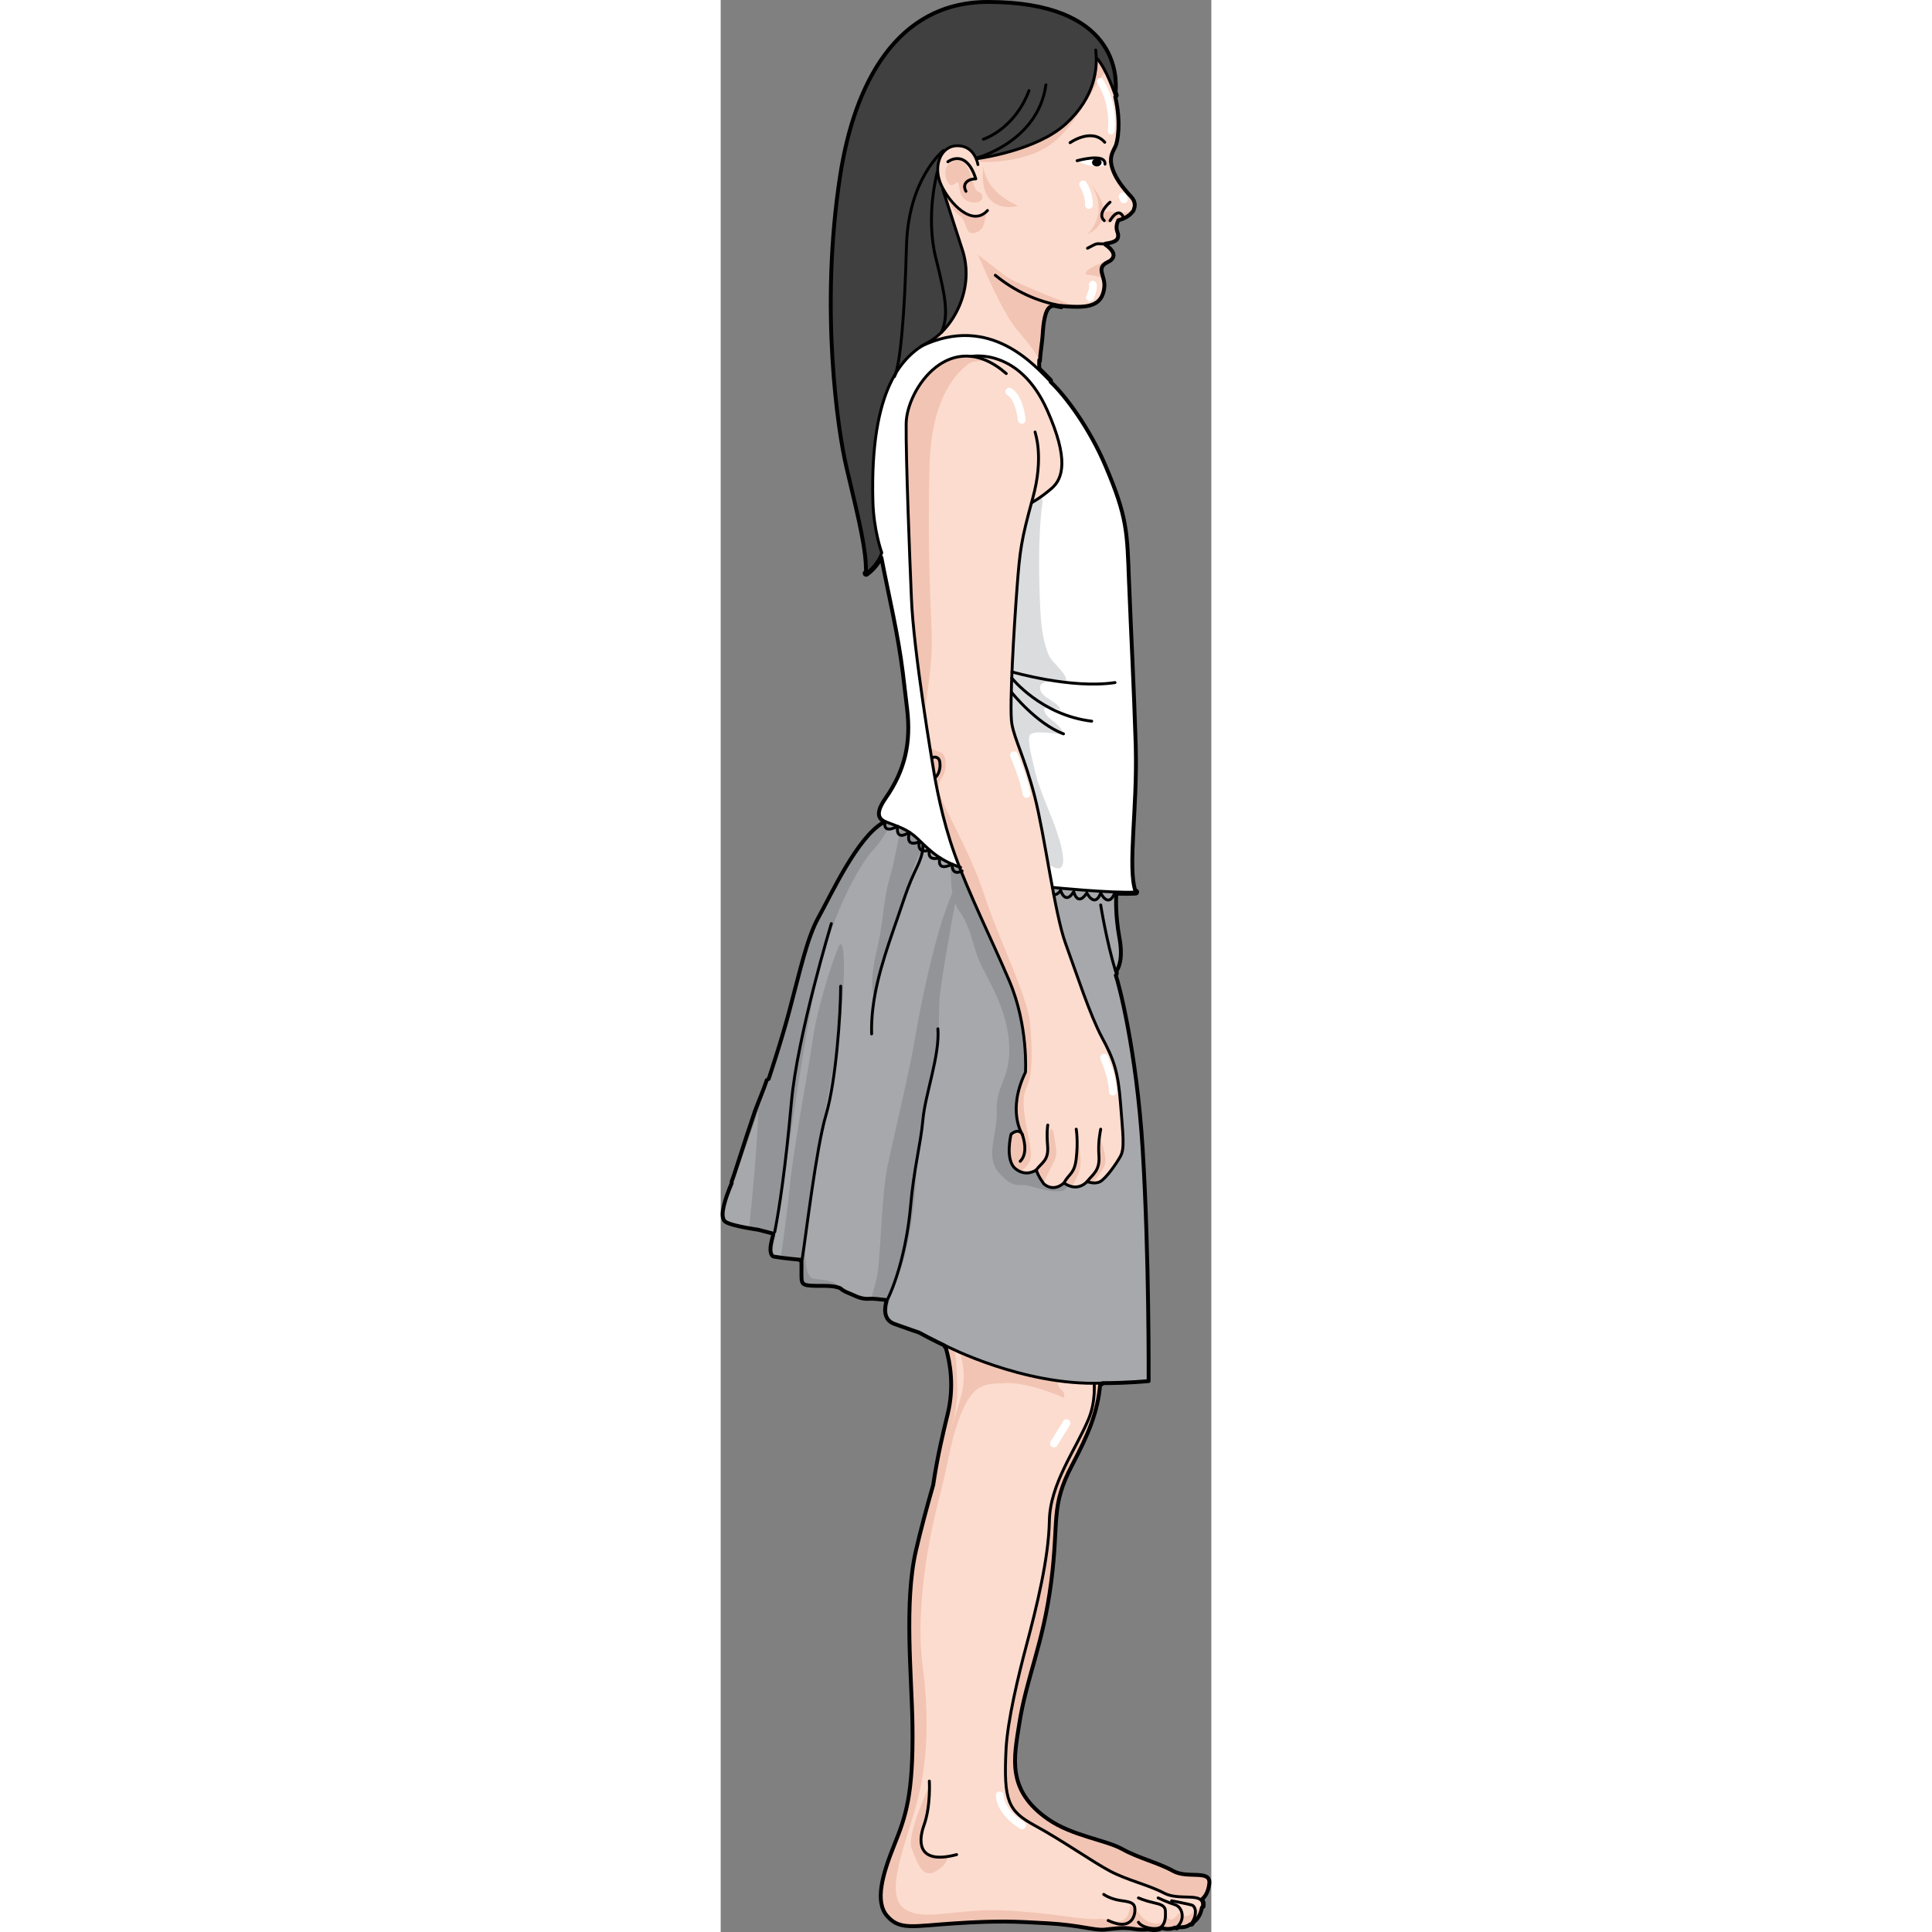 <?xml version="1.0" encoding="utf-8"?>
<!-- Created by: Science Figures, www.sciencefigures.org, Generator: Science Figures Editor -->
<!DOCTYPE svg PUBLIC "-//W3C//DTD SVG 1.0//EN" "http://www.w3.org/TR/2001/REC-SVG-20010904/DTD/svg10.dtd">
<svg version="1.0" id="Layer_1" xmlns="http://www.w3.org/2000/svg" xmlns:xlink="http://www.w3.org/1999/xlink" 
	 width="800px" height="800px" viewBox="0 0 126.54 498.266" enable-background="new 0 0 126.54 498.266"
	 xml:space="preserve">
<rect x="0" y="0" width="126.54" height="498.266" fill="#808080" stroke="none"/>
<g>
	<g>
		<g>
			<path fill="#F2C4B3" d="M52.661,439.187c0.509,18.237-2.895,23.785-2.895,31.558s-3.562,13.896-0.446,17.661
				c3.118,3.768,6.233,2.591,16.692,1.885c10.458-0.706,14.688-0.472,22.478,0c7.788,0.473,11.351,1.885,13.798,1.637
				c2.449-0.247,4.452-0.695,7.344-0.16c2.893,0.535,6.23-0.438,6.23-0.438c2.004,1.038,4.007-0.098,4.007-0.098
				c2.67,0.473,3.56-0.941,3.56-0.941s2.225-0.706,2.672-4.475c0.445-3.768-5.563-1.176-9.348-3.297
				c-3.783-2.119-8.902-3.297-13.129-5.651c-4.23-2.356-12.905-3.384-19.123-7.711c-10.756-7.481-8.759-15.854-7.436-24.419
				c1.876-12.141,6.195-20.652,8.262-36.76c2.064-16.108-0.25-19.375,5.413-30.151c5.661-10.777,8.232-17.519,7.157-29.91
				l-41.828-5.611c0,0,5.572,9.913,2.577,22.304C55.653,377,51.382,393.573,52.661,439.187z"/>
			<path fill="#FCDCCE" d="M32.916,56.723C32.502,38.136,45.996,10.28,65.704,5.667c26.7-6.25,32.578,10.03,32.578,10.03
				c6.023,11.152,4.363,20.297,3.683,21.889c-0.507,1.192-1.591,2.529-1.122,4.842c0.619,3.045,2.735,5.766,5.124,8.346
				c2.015,2.177,0.616,4.993-3.313,6.028c0,0-0.826,1.44-0.291,2.884c0.842,2.271-0.631,2.873-3.393,3.201
				c0,0,4.848,2.79,0.931,4.749c-3.099,1.549-0.374,3.467-0.724,6.505c-0.41,3.554-2.284,4.979-6.698,4.979
				c-4.854,0-6.221-0.825-7.563,0c-1.343,0.827-1.779,3.946-1.986,7.413c-0.18,3.005-1.448,8.568-0.089,9.81
				c3.578,3.274,6.671,9.041,12.702,20.991c6.764,13.403,9.362,19.894,9.89,33.46s1.178,25.072,1.694,41.387
				c0.514,16.313-3.056,31.939-0.824,37.951c0,0-2.583-0.32-6.361-0.491c0,0,4.337,16.29,1.933,20.927c0,0,1.43,17.748,3.147,45.455
				c1.717,27.705-9.952,53.895-9.952,53.895s-1.499-4.948-0.561-2.453c0,0,3.946,9.95,0.35,18.566
				c-3.268,7.831-9.917,16.603-10.088,26.219c-0.172,9.617-3.217,21.951-6.012,32.459c-1.873,7.049-4.807,18.962-5.17,26.61
				c-0.623,13.111,0.497,15.735,7.453,19.505c6.953,3.768,14.959,9.419,19.434,11.774c4.475,2.354,9.891,3.532,13.896,5.652
				c4.002,2.118,10.359-0.473,9.891,3.296c-0.474,3.769-2.828,4.475-2.828,4.475s-0.941,1.413-3.768,0.942
				c0,0-2.119,1.134-4.238,0.096c0,0-3.533,0.974-6.594,0.438c-3.063-0.534-5.182-0.087-7.771,0.161
				c-2.591,0.245-6.359-1.166-14.602-1.638c-8.243-0.471-12.717-0.706-23.783,0c-11.07,0.707-14.367,1.883-17.664-1.884
				c-3.297-3.769-1.11-10.95,1.803-18.234c2.885-7.216,5-12.73,4.732-30.985c-0.182-12.538-2.201-31.54,0.875-44.94
				c2.369-10.319,6.354-23.699,8.758-31.083c2.403-7.384,1.842-10.745,1.669-15.725c-0.171-4.979-2.4-17.935-2.4-17.935
				s-9.813,7.555-13.591,6.182c-3.777-1.374-1.889-6.182-1.889-6.182s-6.01-0.516-8.76-1.202c-2.747-0.688-1.887-2.405-7.384-2.405
				c-5.496,0-5.839,0-5.839-2.576s0-4.121,0-4.121s-5.666-0.517-7.042-0.859c-1.372-0.342,0-6.354,0-6.354
				s-10.474-1.201-12.535-2.575c-2.06-1.374,0.688-7.618,1.892-10.421c1.199-2.803,9.443-26.5,13.049-38.865
				c3.607-12.364,5.496-23.012,8.93-29.193c3.436-6.183,10.324-21.379,17.183-24.771c0,0-3.099-1.503,4.132-5.369
				c4.669-2.498,6.917-8.055,6.917-8.055c-1.651-3.613-2.581-12.494-3.304-21.788c-0.721-9.293-1.033-22.716-1.033-22.716"/>
			<path fill="#F2C4B3" d="M66.947,41.773c0,0,10.441,0.611,17.684-4.187s12.752-17.778,14.23-18.531
				c0.443-3.856-1.436-7.276-1.766-7.683s-6.387-0.877-6.886-0.689s-8.653,6.678-8.653,6.678s-12.583,3.856-12.984,3.951
				s-5.768,4.173-5.768,4.173l-0.232,2.881"/>
			<path fill="#F2C4B3" d="M99.854,57.384c-0.737,0.156-1.414-1.16-1.406-1.757c0.014-1.021,1.497-1.171,2.255-1.083
				c1.107,0.129,2.2,0.537,3.327,0.345c0.627-0.106,1.482-0.231,1.977-0.669c0.149-0.131,0.543-0.71,0.536-0.123
				c-0.003,0.261-0.478,0.67-0.65,0.84c-0.553,0.548-1.193,0.884-1.914,1.156c-0.638,0.241-1.248,0.482-1.901,0.603
				c-0.325,0.061-0.634,0.062-0.925,0.19c-0.348,0.153-0.898,0.635-1.262,0.459"/>
			
				<path fill="none" stroke="#000000" stroke-width="0.75" stroke-linecap="round" stroke-linejoin="round" stroke-miterlimit="10" d="
				M95.069,349.915c0,0-1.499-4.948-0.561-2.453c0,0,3.946,9.95,0.35,18.566c-3.268,7.831-9.917,16.603-10.088,26.219
				c-0.172,9.617-3.217,21.951-6.012,32.459c-1.873,7.049-4.807,18.962-5.17,26.61c-0.623,13.111,0.497,15.735,7.453,19.505
				c6.953,3.768,14.959,9.419,19.434,11.774c4.475,2.354,9.891,3.532,13.896,5.652c4.002,2.118,10.359-0.473,9.891,3.296"/>
			<path fill="#F2C4B3" d="M66.234,65.619c0.53,0.441,5.853,14.577,10.554,19.878s5.54,7.718,5.54,7.718l0.002-0.003
				c0.089-2.159,0.585-4.877,0.693-6.68c0.207-3.467,0.643-6.586,1.986-7.413c1.105-0.68,3.326-0.276,6.844-0.006
				c-0.471-0.182-15.796-5.874-18.653-8.121C70.298,68.71,66.234,65.619,66.234,65.619z"/>
			<g>
				<path fill="#F2C4B3" d="M53.652,460.935c0,0-5.797,12.392-4.396,15.788c1.399,3.396,2.6,7.794,5.996,5.995
					s3.197-3.797,3.197-3.797s-6.795,0.399-6.795-3.198C51.654,472.126,55.051,462.334,53.652,460.935z"/>
				<path fill="#F2C4B3" d="M99.063,497.656c2.59-0.248,4.708-0.695,7.771-0.161c3.061,0.535,6.594-0.438,6.594-0.438
					c2.119,1.038,4.238-0.096,4.238-0.096c2.826,0.471,3.768-0.942,3.768-0.942s2.354-0.706,2.828-4.475
					c0.009-0.082,0-0.146,0.004-0.223c-1.602,1.582-2.467,1.589-2.467,1.589c-1.63,2.62-3.598,0.4-3.598,0.4
					c-2.798,4.197-3.5-0.41-3.5-0.41c0.33,4.652-4.493,3.407-6.092,1.409c-1.599-1.997-2.999-2.997-2.999-2.997
					c-0.599,6.795-5.196,3.197-8.393,3.597s-11.591-1.599-23.982-2.198c-12.39-0.599-20.784,2.997-25.779-0.4
					c-4.996-3.397-0.8-13.988,2.597-25.38c3.398-11.392,3.797-23.78,2-37.57c-1.799-13.789,1.398-31.976,4.196-42.567
					s3.029-16.118,6.227-23.312s6.601-6.564,11.397-6.765c3.746-0.155,9.806,1.609,14.675,3.792
					c0.435-2.399-1.594-1.514-1.617-4.326c0.683,0.068,1.362,0.128,2.039,0.182l-0.646-9.938l-38.57-8.993l-2.433,4.865
					c2.389,0.849,11.128-2.574,11.128-2.574s4.053,9.214,4.224,14.193c0.173,4.979-1.089,7.591-3.492,14.975
					c-2.404,7.384-6.389,20.764-8.758,31.083c-3.076,13.4-1.057,32.402-0.875,44.94c0.268,18.255-1.848,23.77-4.732,30.985
					c-2.913,7.284-5.1,14.466-1.803,18.234c3.297,3.767,6.594,2.591,17.664,1.884c11.066-0.706,15.54-0.471,23.783,0
					C92.704,496.49,96.473,497.901,99.063,497.656z"/>
			</g>
			<g>
				<path fill="#F2C4B3" d="M47.723,135.558c0.342-5.144,0.857-14.744,1.543-21.602s4.115-15.086,9.772-17.829
					s4.972-2.915,9.086-3.086c0,0-6.343-5.828-12.515-2.057S42.236,107.1,42.751,116.872S47.723,135.558,47.723,135.558z"/>
				<path fill="#F2C4B3" d="M72.923,301.165c1.2,2.914,4.629,1.371,6.171-0.685c1.542-2.058,1.029-3.087-0.343-10.63
					s-0.171-8.229,0.687-10.801s1.027-8.229,0.342-15.258c-0.685-7.028-7.885-21.087-11.828-33.087s-11.143-23.316-11.657-26.745
					s1.886-2.914,1.715-7.371s-3.564-1.015-5.144-6.172s2.058-15.601,1.543-27.43s-1.028-25.372-0.515-43.373
					c0.514-18,7.715-24.173,10.458-26.059l-0.516-0.17l-5.144-0.171l-7.886,8.229l-4.457,23.829c0,0-0.521,9.486-1.203,21.428
					c1.756,2.661,3.617,5.71,4.03,7.26c0,0,0.313,13.423,1.033,22.716c0.723,9.294,1.652,18.175,3.304,21.788
					c0,0-2.248,5.557-6.917,8.055c-0.391,0.209-0.746,0.409-1.078,0.604c7.029,24.46,22.342,75.672,22.604,77.24
					C68.465,286.42,71.723,298.25,72.923,301.165z"/>
				<path fill="#F2C4B3" d="M84.579,292.25c0.343-1.2,1.028-2.229,1.543,1.371c0.515,3.601,0.857,4.286-0.686,7.029
					s-2.743,6-2.743,6l-2.399-4.456c0,0,2.914-2.229,3.6-4.63S84.579,292.25,84.579,292.25z"/>
				<path fill="#F2C4B3" d="M91.779,292.079c0,0,1.201,4.972,1.029,8.229c-0.172,3.257-2.744,6.173-2.744,6.173l-2.571-0.516
					C87.494,305.964,94.008,300.136,91.779,292.079z"/>
				<path fill="#F2C4B3" d="M93.664,305.45l1.373,0.687c0,0,3.6-3.942,4.114-6.001c0.515-2.058-1.543-7.543-1.543-7.543
					s0,4.629,0,6.857S93.664,305.45,93.664,305.45z"/>
			</g>
			<g>
				<path fill="#F2C4B3" d="M56.893,48.975c1.407,1.709,2.514,5.025,4.725,6.634s1.206,5.227,4.021,4.423
					c0.939-0.269,1.548-0.719,1.968-1.565c0.459-0.925,0.66-2.426,0.872-3.455c-0.109,0.528-2.989,1.127-3.536,1.048
					c-1.421-0.205-3.018-1.389-3.974-2.408C59.554,52.145,58.191,50.583,56.893,48.975z"/>
				<path fill="#F2C4B3" d="M60.31,41.437c-2.078,0.507-3.115,2.916-1.809,5.428c1.307,2.513,2.614-1.207,2.915,0.703
					s0.502,4.222,3.518,4.624s3.217-2.21,1.407-2.814C64.531,48.775,64.832,40.33,60.31,41.437z"/>
				<path fill="#F2C4B3" d="M94.988,11.381c0.022-0.317-0.101,8.343-4.322,10.956s-3.418,3.819-9.951,11.157
					s-14.574,7.841-14.574,7.841s10.453-3.619,13.469-9.248s3.519-5.847,4.271-10.211C83.881,21.876,94.284,21.432,94.988,11.381z"
					/>
				<path fill="#F2C4B3" d="M67.748,42.745c0,0-0.1,6.332,8.946,10.353C76.694,53.097,66.24,56.114,67.748,42.745z"/>
				<path fill="#F2C4B3" d="M98.53,71.883c-0.571-1.788-0.872-3.127,1.37-4.248c0.604-0.303,0.979-0.625,1.217-0.953
					c-2.547,1.111-5.353,1.83-6.732,3.302C93.07,71.385,96.339,70.422,98.53,71.883z"/>
				<path fill="#F2C4B3" d="M95.391,47.469c0,0,5.228,6.634-0.804,12.968C94.587,60.437,103.432,56.716,95.391,47.469z"/>
			</g>
			<g>
				<path fill="#FFFFFF" d="M100.708,34.647c-0.031,0-0.063-0.002-0.095-0.005c-0.476-0.052-0.819-0.48-0.768-0.956
					c0.782-7.186-2.651-12.156-2.686-12.206c-0.276-0.391-0.182-0.931,0.209-1.208c0.391-0.275,0.933-0.181,1.208,0.209
					c0.158,0.223,3.845,5.562,2.993,13.392C101.521,34.318,101.145,34.647,100.708,34.647z"/>
				<path fill="#FFFFFF" d="M103.973,52.423c-0.389,0-0.757-0.228-0.92-0.607l-0.318-0.743c-0.217-0.508,0.018-1.096,0.526-1.313
					c0.503-0.222,1.095,0.016,1.313,0.525l0.318,0.743c0.218,0.508-0.018,1.096-0.525,1.313
					C104.239,52.397,104.105,52.423,103.973,52.423z"/>
				<path fill="#FFFFFF" d="M94.966,53.867c-0.013,0-0.025,0-0.038-0.001c-0.552-0.02-0.982-0.484-0.962-1.036
					c0.093-2.499-1.313-4.708-1.327-4.73c-0.3-0.462-0.167-1.082,0.295-1.382c0.465-0.301,1.081-0.169,1.382,0.293
					c0.072,0.109,1.766,2.745,1.648,5.894C95.944,53.443,95.501,53.867,94.966,53.867z"/>
				<path fill="#FFFFFF" d="M95.222,77.694c-0.15,0-0.302-0.034-0.445-0.105c-0.494-0.247-0.694-0.848-0.447-1.341
					c0.841-1.685,0.667-2.604,0.665-2.612c-0.108-0.528,0.219-1.064,0.744-1.189c0.523-0.129,1.05,0.172,1.193,0.692
					c0.043,0.157,0.386,1.604-0.813,4.003C95.943,77.492,95.589,77.694,95.222,77.694z"/>
				<path fill="#FFFFFF" d="M77.646,109.278c-0.5,0-0.931-0.373-0.992-0.88c-0.65-5.426-2.641-6.48-2.661-6.49
					c-0.481-0.241-0.702-0.827-0.479-1.317c0.224-0.49,0.776-0.724,1.275-0.517c0.311,0.128,3.055,1.445,3.852,8.085
					c0.065,0.549-0.326,1.046-0.875,1.112C77.727,109.276,77.686,109.278,77.646,109.278z"/>
				<path fill="#FFFFFF" d="M78.896,205.778c-0.477,0-0.898-0.341-0.984-0.826c-0.72-4.082-3.157-9.718-3.182-9.775
					c-0.22-0.506,0.012-1.096,0.518-1.314c0.507-0.221,1.096,0.01,1.316,0.518c0.105,0.239,2.556,5.908,3.317,10.226
					c0.098,0.543-0.266,1.062-0.81,1.157C79.013,205.773,78.954,205.778,78.896,205.778z"/>
				<path fill="#FFFFFF" d="M101.147,282.528c-0.552,0-1-0.447-1-1c0-2.785-1.425-6.435-1.961-7.809
					c-0.113-0.289-0.196-0.503-0.236-0.625c-0.175-0.523,0.108-1.091,0.631-1.265c0.53-0.175,1.091,0.109,1.266,0.632
					c0.035,0.104,0.106,0.285,0.202,0.53c0.629,1.608,2.099,5.375,2.099,8.536C102.147,282.081,101.699,282.528,101.147,282.528z"/>
				<path fill="#FFFFFF" d="M85.952,373.278c-0.18,0-0.361-0.048-0.525-0.149c-0.47-0.291-0.614-0.907-0.324-1.377l3.25-5.25
					c0.291-0.471,0.906-0.614,1.377-0.324c0.47,0.291,0.614,0.907,0.324,1.377l-3.25,5.25
					C86.614,373.11,86.286,373.278,85.952,373.278z"/>
				<path fill="#FFFFFF" d="M77.736,471.778c-0.182,0-0.364-0.048-0.529-0.152c-6.431-4.019-6.229-8.473-6.217-8.66
					c0.034-0.552,0.514-0.969,1.06-0.936c0.547,0.034,0.964,0.503,0.937,1.049c-0.006,0.165-0.042,3.524,5.281,6.852
					c0.468,0.292,0.61,0.909,0.317,1.378C78.396,471.612,78.069,471.778,77.736,471.778z"/>
			</g>
			<path fill="#FFFFFF" d="M41.163,141.901c1.956,10.54,4.562,20.877,5.888,31.534c0.39,3.131,0.743,6.267,1.115,9.4
				c1.036,8.709-0.526,15.798-5.541,23.007c-1.184,1.702-3.161,4.861-0.159,6.05c3.588,1.42,5.658,1.929,8.227,4.34
				c2.58,2.398,5.17,5.5,11.16,7.469c-0.5-1.16-1.021-2.31-1.53-3.45c-4.641-10.319-11.864-58.87-11.164-66.734
				c-0.411-9.699-1.436-35.386-1.326-44.266c0.08-6.93,7.021-18.519,16.891-17.33c0,0,12.25-2.39,19.51,13.92
				c5.58,12.561,4.061,17.561,1.141,20.101c-2.931,2.53-5.211,3.72-5.211,3.72c-2.72,9.93-3.039,12.651-3.729,21.821
				c-0.39,5.239-0.98,14.159-1.31,21.799c-0.021,0.54-0.051,1.06-0.07,1.581c-0.21,5.519-0.26,10.149,0.04,11.839
				c0.72,4.13,3.3,8.67,5.88,18.68c1.51,5.86,3.03,15.221,4.58,23.5c0.34,0.091,6.359,1.761,12.45,1.432
				c6.269-0.352,9.123-0.248,9.123-0.248c-2.239-6.01,0.51-21.573-0.001-37.883c-0.521-16.311-1.171-27.819-1.702-41.391
				c-0.521-13.559-0.324-17.053-6.074-30.613c-4.327-10.204-10.726-18.557-14.437-21.946c-0.77-0.701-1.46-1.331-2.08-1.892
				c-0.17-0.159-0.31-0.369-0.43-0.63c-5.221-5.12-15.8-13.64-30.79-6.359c-0.29,0.189-0.59,0.399-0.89,0.609
				c0,0-0.01,0.011-0.021,0.021c-3.504,3.507-6.055,6.304-7.887,11.099c-3.115,8.153-4.14,16.935-3.692,25.621
				C39.384,131.759,40.222,136.832,41.163,141.901z"/>
			<path fill="#DBDCDD" d="M82.36,155.568c-0.327-8.06-0.422-16.075,0.379-24.052c0.096-0.96,0.564-2.535-0.038-3.411
				c-1.477,1.044-2.446,1.555-2.446,1.555c-2.72,9.93-3.039,12.651-3.729,21.821c-0.39,5.239-0.98,14.159-1.31,21.799
				c-0.021,0.54-0.051,1.06-0.07,1.581c-0.21,5.519-0.26,10.149,0.04,11.839c0.72,4.13,3.3,8.67,5.88,18.68
				c1.147,4.452,2.3,10.922,3.467,17.405l0.764,0.559c5.838,3.412,1.594-8.399,0.906-10.27c-1.927-5.236-4.313-9.996-5.441-15.526
				c-0.257-1.263-1.883-6.911-0.975-8.058c1.005-1.269,7.031-0.173,8.462-0.076c0.028-2.8-5.146-4.095-4.794-6.758
				c1.397-0.08,3.005-0.264,4.202,0.528c-0.543-2.363-5.072-3.069-5.296-5.675c-0.217-2.523,4.854-1.685,6.741-1.738
				c0.292-2.229-3.539-4.653-4.449-6.73C82.848,164.916,82.541,160,82.36,155.568z"/>
			<path fill="#A6A8AB" d="M97.897,229.858c-6.615-0.297-12.003-0.89-12.343-0.981c1.1,5.881,2.229,11.231,3.38,14.4
				c2.78,7.64,6.29,18.49,9.39,24.27c3.101,5.78,4.17,8.881,4.79,17.04c0.62,8.15,1.12,11.54-0.01,13.61
				c-1.14,2.061-3.75,5.69-5.19,6.521c-1.449,0.829-3.409,0-3.409,0s-2.37,2.899-5.991,0.369c0,0-2.479,2.521-5.159,0.25
				c0,0-1.55-2.069-1.96-3.609c0,0-2.581,1.961-5.37-0.311c-2.79-2.279-1.14-8.88-1.14-8.88s1.779-1.679,2.819-0.109
				c-0.5-0.851-3.569-6.66,0.9-15.9c0,0,0.78-11.98-4.2-23.65c-4.439-10.369-8.439-19.93-12.541-29.18h-0.009
				c-5.991-1.97-8.58-5.07-11.16-7.47c-2.569-2.41-4.64-2.92-8.229-4.34c-6.86,3.39-13.75,18.59-17.19,24.77
				c-3.43,6.18-5.32,16.83-8.92,29.201c-3.61,12.359-11.85,36.059-13.05,38.859c-1.21,2.8-3.95,9.05-1.891,10.42
				c2.061,1.38,12.53,2.58,12.53,2.58s-1.37,6.01,0,6.35c1.38,0.34,7.04,0.86,7.04,0.86s0,1.54,0,4.119c0,2.58,0.351,2.58,5.84,2.58
				c5.5,0,4.641,1.71,7.38,2.4c2.75,0.69,8.761,1.2,8.761,1.2s-1.88,4.81,1.89,6.189c3.78,1.37,6.36,2.23,6.36,2.23
				c1.59,0.87,3.381,1.784,4.836,2.509c10.817,5.339,22.085,9.048,30.754,9.999v0.002v0.01c0.04,0,0.09,0.011,0.13,0.011
				c12.02,1.21,23.52,0,23.52,0s0.171-32.45-1.54-60.16c-1.72-27.7-7.039-45.45-7.039-45.45s2.31-1.866,1.053-8.756
				s-0.781-11.751-0.781-11.751L97.897,229.858z"/>
			<path fill="#929497" d="M83.354,305.337c0,0-1.55-2.069-1.96-3.609c0,0-2.581,1.961-5.37-0.311c-2.79-2.279-1.14-8.88-1.14-8.88
				s1.779-1.679,2.819-0.109c-0.5-0.851-3.569-6.66,0.9-15.9c0,0,0.78-11.98-4.2-23.65c-4.439-10.369-8.439-19.93-12.541-29.18
				h-0.009c-0.995-0.327-1.89-0.688-2.711-1.068c0.286,2.215,0.156,4.971,0.6,7.611c-1.062,2.496-2.464,6.355-3.607,10.422
				c-2.224,7.903-4.446,17.779-5.927,26.669c-1.481,8.89-5.433,25.188-7.161,33.337s-1.729,25.435-2.963,29.633
				c-0.468,1.59-0.829,3.143-1.178,4.501c2.154,0.266,4.058,0.426,4.058,0.426s-0.998,2.573-0.061,4.495
				c0.297-4.68,1.33-7.358,3.107-11.397c2.717-6.173,4.444-20.743,4.444-26.67c0-5.926,3.21-21.236,4.692-26.916
				c1.483-5.68,0.988-10.865,1.235-16.298c0.185-4.054,2.705-17.865,4.076-25.541c0.283,0.73,0.639,1.434,1.109,2.086
				c3.21,4.445,3.456,9.63,5.679,14.075s6.669,11.606,7.162,20.25c0.493,8.642-3.458,10.618-3.211,17.038
				c0.247,6.421-3.21,12.1,0.741,16.298c3.952,4.198,4.557,2.418,7.656,3.211c3.099,0.791,5.927,1.727,8.643,1.233
				c0.431-0.078,0.886-0.594,1.348-1.4c-0.344-0.154-0.699-0.345-1.071-0.604C88.514,305.087,86.034,307.609,83.354,305.337z
				 M30.701,265.109c1.48-11.112,1.48-24.693-0.247-20.989c-1.729,3.704-5.68,16.545-6.667,23.706s-4.938,27.904-5.927,37.781
				c-0.637,6.362-1.682,14.052-2.347,18.724c2.175,0.295,5.471,0.598,5.471,0.598s0,1.54,0,4.119c0,2.58,0.351,2.58,5.84,2.58
				c2.185,0,3.36,0.272,4.162,0.641c-1.713-2.143-3.773-2.063-6.952-2.461c-3.95-0.493-1.729-16.545-0.741-23.706
				C24.279,298.941,29.22,276.221,30.701,265.109z M39.344,219.179c1.917-2.065,3.565-4.829,4.586-6.725
				c-0.463-0.177-0.944-0.36-1.465-0.566c-6.86,3.39-13.75,18.59-17.19,24.77c-3.43,6.18-5.32,16.83-8.92,29.201
				c-1.629,5.575-4.199,13.457-6.642,20.688c0,0.015-0.001,0.031-0.001,0.046c-0.296,8.882-1.48,21.485-2.38,30.161
				c3.276,0.581,6.612,0.964,6.612,0.964s-0.674,2.969-0.6,4.851c0.592-3.43,1.265-7.301,1.8-10.294
				c1.235-6.913,6.914-51.116,11.111-65.439S36.133,222.636,39.344,219.179z M51.938,217.417c-0.424-0.408-0.834-0.808-1.244-1.188
				c-1.416-1.328-2.687-2.075-4.137-2.72c-1.104,4.181-1.665,8.543-2.907,12.68c-1.363,4.538-1.683,9.679-2.476,14.405
				c-0.801,4.775-2.893,10.964-1.791,15.824c0.02,0.089,0.915-1.455,0.966-1.617c0.295-0.926,0.413-1.919,0.543-2.879
				c0.281-2.066,0.458-4.232,1.308-6.16c2.287-5.189,3.845-10.631,5.924-15.941c0.729-1.861,0.932-3.903,1.506-5.808
				C49.864,223.24,52.515,217.973,51.938,217.417z"/>
			
				<path fill="none" stroke="#000000" stroke-width="0.75" stroke-linecap="round" stroke-linejoin="round" stroke-miterlimit="10" d="
				M100.415,52.146c0,0-3.553,2.943-1.486,4.752"/>
			
				<path fill="none" stroke="#000000" stroke-width="0.75" stroke-linecap="round" stroke-linejoin="round" stroke-miterlimit="10" d="
				M100.415,56.898c0,0,2.126-3.753,3.398-0.956"/>
			
				<path fill="none" stroke="#000000" stroke-width="0.75" stroke-linecap="round" stroke-linejoin="round" stroke-miterlimit="10" d="
				M81.085,111.417c0,0.311,2.375,6.299-0.62,17.141s-3.304,13.424-4.026,22.924s-2.066,31.082-1.342,35.212
				c0.723,4.13,3.304,8.672,5.884,18.688c2.583,10.018,5.163,30.254,7.952,37.897c2.787,7.64,6.298,18.483,9.396,24.265
				c3.099,5.782,4.173,8.883,4.792,17.039c0.621,8.157,1.121,11.548-0.014,13.612c-1.137,2.064-3.746,5.696-5.191,6.522
				s-3.406,0-3.406,0s-2.376,2.904-5.99,0.367c0,0-2.479,2.523-5.162,0.252c0,0-1.549-2.064-1.963-3.614c0,0-2.58,1.962-5.369-0.31
				c-2.787-2.271-1.137-8.88-1.137-8.88s1.859-1.754,2.892,0c0,0-4.026-5.989,0.827-16.004c0,0,0.783-11.981-4.203-23.648
				c-4.988-11.667-10.262-21.967-14.075-32.63c-3.257-9.107-4.899-18.332-5.518-22.257c0,0-5.159-30.245-5.633-44.034
				c-0.412-9.707-1.446-35.83-1.342-44.711c0.104-8.881,11.462-25.402,25.815-12.908"/>
			
				<path fill="none" stroke="#000000" stroke-width="0.75" stroke-linecap="round" stroke-linejoin="round" stroke-miterlimit="10" d="
				M54.444,195.574c0.434-0.541,1.857-0.514,2.064,0.93c0.379,2.651-1.06,3.923-1.06,3.923"/>
			
				<path fill="none" stroke="#000000" stroke-width="0.75" stroke-linecap="round" stroke-linejoin="round" stroke-miterlimit="10" d="
				M77.779,292.534c0.915,2.716,1.032,5.389-0.531,6.974"/>
			
				<path fill="none" stroke="#000000" stroke-width="0.75" stroke-linecap="round" stroke-linejoin="round" stroke-miterlimit="10" d="
				M81.394,301.723c1.406-1.911,3.232-2.443,2.928-6.094c-0.306-3.651,0.033-5.475,0.033-5.475"/>
			
				<path fill="none" stroke="#000000" stroke-width="0.75" stroke-linecap="round" stroke-linejoin="round" stroke-miterlimit="10" d="
				M88.519,305.085c1.429-2.535,2.712-2.332,3.18-6.263c0.533-4.487,0-7.604,0-7.604"/>
			
				<path fill="none" stroke="#000000" stroke-width="0.75" stroke-linecap="round" stroke-linejoin="round" stroke-miterlimit="10" d="
				M94.509,304.718c1.372-1.789,3.319-2.756,3.047-6.565c-0.262-3.618,0.303-6.021,0.453-6.935"/>
			
				<path fill="none" stroke="#000000" stroke-width="0.75" stroke-linecap="round" stroke-linejoin="round" stroke-miterlimit="10" d="
				M42.465,211.888c3.597,1.416,5.659,1.933,8.233,4.336c2.576,2.404,5.168,5.506,11.17,7.475"/>
			
				<path fill="none" stroke="#000000" stroke-width="0.75" stroke-linecap="round" stroke-linejoin="round" stroke-miterlimit="10" d="
				M85.552,228.869c0,0,15.306,1.54,21.574,1.195"/>
			
				<path fill="none" stroke="#000000" stroke-width="0.75" stroke-linecap="round" stroke-linejoin="round" stroke-miterlimit="10" d="
				M75.128,173.281c0,0,15.412,4.471,26.574,2.753"/>
			
				<path fill="none" stroke="#000000" stroke-width="0.75" stroke-linecap="round" stroke-linejoin="round" stroke-miterlimit="10" d="
				M75.062,174.855c0,0,7.58,9.594,20.628,11.139"/>
			
				<path fill="none" stroke="#000000" stroke-width="0.75" stroke-linecap="round" stroke-linejoin="round" stroke-miterlimit="10" d="
				M75.062,178.609c0,0,6.418,8.071,13.351,10.647"/>
			
				<path fill="none" stroke="#000000" stroke-width="0.75" stroke-linecap="round" stroke-linejoin="round" stroke-miterlimit="10" d="
				M38.929,266.645c-0.237-9.075,2.535-17.856,5.451-26.339c0.845-2.458,1.712-4.908,2.538-7.373
				c0.877-2.619,1.808-5.215,2.972-7.723c1.081-2.329,2.381-4.769,2.277-7.415"/>
			
				<path fill="none" stroke="#000000" stroke-width="0.75" stroke-linecap="round" stroke-linejoin="round" stroke-miterlimit="10" d="
				M13.947,317.714c1.204-6.185,2.748-16.316,4.296-33.49c1.545-17.173,10.302-46.023,10.302-46.023"/>
			
				<path fill="none" stroke="#000000" stroke-width="0.75" stroke-linecap="round" stroke-linejoin="round" stroke-miterlimit="10" d="
				M20.989,324.927c1.031-6.356,3.605-28.682,6.184-37.44c2.574-8.759,3.776-25.932,3.776-33.144"/>
			
				<path fill="none" stroke="#000000" stroke-width="0.75" stroke-linecap="round" stroke-linejoin="round" stroke-miterlimit="10" d="
				M42.972,335.232c2.576-5.156,5.152-14.43,6.009-24.218c0.858-9.788,2.594-15.799,3.185-22.325
				c0.595-6.525,4.372-16.486,3.856-23.355"/>
			
				<path fill="none" stroke="#000000" stroke-width="0.75" stroke-linecap="round" stroke-linejoin="round" stroke-miterlimit="10" d="
				M98.009,233.393c0,0,1.461,9.272,3.865,17.173"/>
			
				<path fill="none" stroke="#000000" stroke-width="0.75" stroke-linecap="round" stroke-linejoin="round" stroke-miterlimit="10" d="
				M64.731,91.921c0,0,12.245-2.392,19.504,13.92c5.582,12.553,4.066,17.553,1.141,20.092c-2.927,2.538-5.213,3.728-5.213,3.728"/>
			
				<path fill="none" stroke="#000000" stroke-width="0.75" stroke-linecap="round" stroke-linejoin="round" stroke-miterlimit="10" d="
				M98.789,488.566c0,0,1.142,0.854,3.253,1.368c2.109,0.513,4.391,0.285,4.734,1.938c0.342,1.655-0.516,6.445-6.846,3.422"/>
			
				<path fill="none" stroke="#000000" stroke-width="0.75" stroke-linecap="round" stroke-linejoin="round" stroke-miterlimit="10" d="
				M107.745,489.478c0,0,1.711,0.741,3.766,1.196c2.051,0.458,3.135,0.799,3.191,2.226c0.059,1.426,0.02,3.351-1.273,4.156
				c-1.291,0.806-4.885,0.064-5.684-1.305"/>
			
				<path fill="none" stroke="#000000" stroke-width="0.75" stroke-linecap="round" stroke-linejoin="round" stroke-miterlimit="10" d="
				M112.821,489.478c0,0,2.454,1.141,4.391,1.768c1.939,0.627,2.678,3.845,0.455,5.715"/>
			
				<path fill="none" stroke="#000000" stroke-width="0.75" stroke-linecap="round" stroke-linejoin="round" stroke-miterlimit="10" d="
				M116.3,490.219c0,0,3.879,0.741,5.133,1.083c1.255,0.344,1.432,2.758,0.002,4.716"/>
			
				<path fill="none" stroke="#000000" stroke-width="0.75" stroke-linecap="round" stroke-linejoin="round" stroke-miterlimit="10" d="
				M53.815,459.346c0,0,0.39,6.45-1.369,11.338c-1.762,4.888-1.172,10.167,8.405,7.624"/>
			<path fill="#404041" d="M68.913,0.5c-23.673,0-34.438,21.259-38.07,44.617c-5.333,34.297-0.635,66.036,1.596,75.386
				c3.82,16.006,5.06,21.48,5.06,27.365c0,0,2.908-1.923,4.044-5.33c0,0-2.083-5.658-2.289-13.258
				c-0.789-29.419,7.848-37.585,14.248-40.994c6.4-3.406,12.312-13.946,8.699-24.271c-3.615-10.326-5.216-16.25-5.216-16.25
				s-2.999-5.903,1.03-9.008c5.079-3.915,7.781,2.031,7.781,2.031s31.32-2.041,31.175-26.624c0,0,3.366,5.981,4.793,10.106
				C101.765,24.271,106.044,0.5,68.913,0.5z"/>
			
				<path fill="none" stroke="#000000" stroke-width="0.75" stroke-linecap="round" stroke-linejoin="round" stroke-miterlimit="10" d="
				M37.499,147.869c0,0,2.908-1.923,4.044-5.33c0,0-2.083-5.658-2.289-13.258c-0.789-29.419,7.848-37.585,14.248-40.994
				c6.4-3.406,12.312-13.946,8.699-24.271l-4.874-15.04"/>
			<path fill="#FFFFFF" d="M91.934,41.445c0,0,1.185-1.26,5.507-0.656c0,0,2.33-0.577,1.522,1.946
				C98.963,42.734,95.773,43.645,91.934,41.445z"/>
			
				<path fill="none" stroke="#000000" stroke-width="0.75" stroke-linecap="round" stroke-linejoin="round" stroke-miterlimit="10" d="
				M91.934,41.445c0,0,7.416-2.102,7.17,0.889"/>
			<ellipse cx="97.01" cy="41.911" rx="1.236" ry="1.01"/>
			
				<path fill="none" stroke="#000000" stroke-width="0.75" stroke-linecap="round" stroke-linejoin="round" stroke-miterlimit="10" d="
				M98.97,62.886c-2.35,0.09-1.316-0.481-4.357,1.129"/>
			
				<path fill="none" stroke="#000000" stroke-width="0.75" stroke-linecap="round" stroke-linejoin="round" stroke-miterlimit="10" d="
				M88.204,78.891c-6.479-1.002-12.472-3.872-17.373-7.899"/>
			
				<path fill="none" stroke="#000000" stroke-width="0.75" stroke-linecap="round" stroke-linejoin="round" stroke-miterlimit="10" d="
				M84.916,98.226c-3.624-3.535-15.272-17.623-33.302-8.877"/>
			
				<path fill="none" stroke="#000000" stroke-width="0.75" stroke-linecap="round" stroke-linejoin="round" stroke-miterlimit="10" d="
				M42.465,211.888c0,0-1.091,3.362,3.187,1.231c0,0-0.812,3.979,3.042,1.523c0,0-1.381,4.089,2.545,2.453
				c0,0-0.875,3.296,2.671,2.139c0,0-1.087,2.98,2.663,1.999c0,0-1.194,3.73,3.127,1.646c0,0-0.283,3.152,2.555,1.743"/>
			
				<path fill="none" stroke="#000000" stroke-width="0.75" stroke-linecap="round" stroke-linejoin="round" stroke-miterlimit="10" d="
				M85.923,230.73c0,0,0.873,0.218,1.745-1.091c0,0,1.199,3.929,3.381,0.328c0,0,0.967,4.034,3.374,0.326
				c0,0,2.038,4.06,3.586,0.012c0,0,1.938,4.061,3.596,0.062"/>
			
				<path fill="none" stroke="#000000" stroke-width="0.75" stroke-linecap="round" stroke-linejoin="round" stroke-miterlimit="10" d="
				M58.593,41.72c0,0,4.659-3.633,7.205,4.407c-2.121,0-3.603,1.342-2.538,3.207"/>
			
				<path fill="none" stroke="#000000" stroke-width="0.75" stroke-linecap="round" stroke-linejoin="round" stroke-miterlimit="10" d="
				M58.092,347.097c0,0,19.928,10.346,39.991,9.618"/>
			
				<path fill="none" stroke="#000000" stroke-width="0.75" stroke-linecap="round" stroke-linejoin="round" stroke-miterlimit="10" d="
				M66.234,40.901c0,0,15.188-1.979,22.818-8.994s8.22-14.485,7.672-19.003"/>
			
				<path fill="none" stroke="#000000" stroke-width="0.75" stroke-linecap="round" stroke-linejoin="round" stroke-miterlimit="10" d="
				M65.881,40.789c0,0,15.93-4.111,18-18.912"/>
			
				<path fill="none" stroke="#000000" stroke-width="0.75" stroke-linecap="round" stroke-linejoin="round" stroke-miterlimit="10" d="
				M90.115,36.8c0,0,5.56-3.96,8.944-0.111"/>
			
				<path fill="none" stroke="#000000" stroke-width="0.75" stroke-linecap="round" stroke-linejoin="round" stroke-miterlimit="10" d="
				M67.762,35.903c0,0,8.03-2.541,11.754-12.538"/>
			
				<path fill="none" stroke="#000000" stroke-width="0.75" stroke-linecap="round" stroke-linejoin="round" stroke-miterlimit="10" d="
				M101.765,24.587c0,0-2.183-6.776-4.898-9.767"/>
			
				<path fill="none" stroke="#000000" stroke-width="0.721" stroke-linecap="round" stroke-linejoin="round" stroke-miterlimit="10" d="
				M66.341,42.451c0,0-0.723-4.951-5.369-4.863c-4.436,0.082-6.247,5.504-4.079,10.178c2.168,4.673,7.983,10.888,11.927,6.512"/>
		</g>
		
			<path fill="none" stroke="#000000" stroke-width="0.75" stroke-linecap="round" stroke-linejoin="round" stroke-miterlimit="10" d="
			M57.464,38.809c0,0-9.081,7.163-9.543,24.628s-1.555,30.519-3.099,33.688"/>
		
			<path fill="none" stroke="#000000" stroke-width="0.75" stroke-linecap="round" stroke-linejoin="round" stroke-miterlimit="10" d="
			M55.893,44.302c0,0-3.183,11.337-0.375,22.38s3.138,14.732,1.468,18.99"/>
	</g>
	<path fill="none" stroke="#000000" stroke-linecap="round" stroke-linejoin="round" stroke-miterlimit="10" d="M126.017,485.816
		c0.445-3.768-5.563-1.176-9.348-3.297c-3.783-2.119-8.902-3.297-13.129-5.651c-4.23-2.356-12.905-3.384-19.123-7.711
		c-10.756-7.481-8.759-15.854-7.436-24.419c1.876-12.141,6.195-20.652,8.262-36.76c2.064-16.108-0.25-19.375,5.413-30.151
		c4.096-7.798,6.565-13.492,7.215-20.733c0.075-0.002,0.151-0.001,0.226-0.004c0.202-0.007,0.358-0.173,0.358-0.374
		c6.883-0.008,11.915-0.537,11.915-0.537s0.171-32.149-1.54-59.859c-1.581-25.456-6.197-42.791-6.931-44.791
		c0.198,0,0.31-0.572,0.25-0.77c-0.022-0.074-0.043-0.3-0.065-0.374c0.577-0.783,1.731-3.176,0.761-8.497
		c-1.056-5.791-0.889-10.173-0.809-11.417c1.025,0.035,2.001,0.036,2.891,0.036c0.788,0,1.508-0.025,2.136-0.06
		c0.207-0.011,0.365-0.193,0.354-0.399c-0.012-0.208-0.201-0.367-0.395-0.356c-0.028,0.001-0.06,0.001-0.088,0.002
		c-1.987-6.155,0.527-21.068,0.122-36.816c-0.006-0.233-0.004-0.465-0.012-0.698c-0.516-16.314-1.167-27.821-1.694-41.387
		c-0.01-0.268-0.027-0.516-0.039-0.779c-0.485-12.916-0.407-16.541-6.044-29.836c-4.226-9.967-10.423-18.155-14.165-21.69
		c0.145-0.148,0.142-0.386-0.007-0.53c-0.266-0.259-0.575-0.576-0.927-0.936c-0.538-0.55-1.187-1.214-1.942-1.938
		c-0.1-0.622-0.106-1.39-0.056-2.233c0.114,0.239,0.159,0.364,0.161,0.361c0.089-2.159,0.585-4.877,0.693-6.68
		c0.207-3.467,0.643-6.586,1.986-7.413c0.226-0.139,0.51-0.223,0.829-0.282c0.738,0.165,1.479,0.309,2.225,0.424
		c0.019,0.003-0.287,0.004-0.268,0.004c0.182,0,0.044-0.132,0.044-0.339c1,0.094,2.561,0.192,4.23,0.192
		c4.414,0,6.451-1.425,6.861-4.979c0.35-3.038-2.294-4.956,0.805-6.505c0.203-0.102,0.412-0.206,0.566-0.311
		c0.066-0.044,0.149-0.088,0.208-0.133c0.06-0.046,0.121-0.094,0.172-0.141c1.765-1.56-0.605-3.381-1.49-3.967
		c0.04-0.062,0.069-0.132,0.066-0.211c0-0.014-0.006-0.025-0.007-0.038c2.514-0.34,3.83-0.984,3.027-3.149
		c-0.535-1.443,0.291-2.884,0.291-2.884c1.663-0.438,2.868-1.197,3.557-2.09c0.195-0.192,0.415-0.435,0.417-0.613
		c0-0.03-0.004-0.044-0.006-0.068c0.479-1.059,0.298-2.229-0.654-3.257c-2.389-2.58-4.505-5.301-5.124-8.346
		c-0.469-2.313,0.615-3.649,1.122-4.842c0.479-1.119,1.429-5.975-0.116-12.623c0.038,0,0.077-0.006,0.115-0.018
		c0.197-0.063,0.305-0.275,0.242-0.472c-0.018-0.055-0.116-0.355-0.279-0.818c0.362-3.729,0.638-23.155-32.93-23.155
		c-23.673,0-34.438,21.259-38.07,44.617c-5.333,34.297-0.635,66.036,1.596,75.386c3.721,15.587,4.993,21.187,5.057,26.904
		c-0.122,0.092-0.2,0.146-0.204,0.148c-0.172,0.114-0.22,0.347-0.105,0.52c0.072,0.109,0.191,0.168,0.313,0.168
		c0.071,0,0.143-0.02,0.207-0.062c0.109-0.072,2.404-1.619,3.735-4.402c1.906,9.892,4.279,19.633,5.525,29.655
		c0.39,3.131,0.743,6.267,1.115,9.4c1.036,8.709-0.526,15.798-5.541,23.007c-1.135,1.631-2.986,4.597-0.517,5.93
		c-0.013,0.041-0.053,0.177-0.087,0.358c-6.712,3.806-13.38,18.48-16.746,24.527c-2.933,5.285-4.744,13.845-7.457,23.95
		c-0.46,1.709-0.943,3.457-1.465,5.246c-0.331,1.134-0.701,2.365-1.101,3.664c-0.013,0.041-0.025,0.081-0.038,0.122
		c-0.201,0.653-0.411,1.327-0.625,2.011c-0.082,0.259-0.162,0.515-0.245,0.779c-0.116,0.368-0.235,0.742-0.354,1.117
		c-0.187,0.586-0.375,1.176-0.568,1.776c-0.078,0.241-0.157,0.484-0.235,0.727c-0.238,0.737-0.478,1.478-0.723,2.228
		c-0.008,0.023-0.411,0.047-0.418,0.07c-0.89,2.722-2.122,5.506-3.122,8.202c-3,8.798-5.356,16.631-6.015,18.169
		c-0.056,0.13,0.079,0.276,0.017,0.42c-0.796,1.846-1.922,4.764-2.26,7.023c-0.205,1.362-0.041,2.485,0.697,2.978
		c0.205,0.137,0.521,0.271,0.873,0.404c1.441,0.542,3.974,1.039,6.322,1.421c0.194,0.031,0.389,0.063,0.58,0.092
		c0.019,0.003,0.038,0.006,0.057,0.009c0.181,0.028,0.36,0.056,0.536,0.083c0.013,0.002,3.715,0.969,3.85,0.985
		c-0.02,0.188-0.107,0.134,0.08,0.175c-0.16,0.772-0.736,2.423-0.736,3.906c0,0.965,0.348,1.739,0.813,1.854
		c0.086,0.021,0.293,0.043,0.411,0.066c0.849,0.164,2.504,0.354,3.935,0.508c0.136,0.015,0.296,0.029,0.429,0.043
		c0.013,0.001,0.039,0.002,0.052,0.004c0.865,0.091,1.627,0.165,2.051,0.205c-0.017,0.194,0.086,0.372,0.31,0.408
		c0,0.597,0,1.898,0,3.746c0,2.58,0.381,2.58,5.87,2.58c0.313,0,0.614,0.007,0.887,0.018c0.096,0.004,0.193,0.009,0.285,0.015
		c0.167,0.009,0.333,0.02,0.485,0.032c0.101,0.008,0.202,0.018,0.297,0.028c0.125,0.013,0.243,0.028,0.357,0.044
		c0.097,0.013,0.198,0.026,0.288,0.041c0.084,0.014,0.159,0.031,0.237,0.046c0.225,0.044,0.433,0.092,0.619,0.147
		c0.021,0.006,0.044,0.011,0.064,0.018c0.114,0.035,0.221,0.071,0.323,0.109c0.018,0.006,0.034,0.012,0.051,0.019
		c0.105,0.041,0.206,0.082,0.298,0.124c0.81,0.81,2.147,1.194,3.158,1.669c1.436,0.675,2.657,1.128,4.229,1.018
		c1.368-0.096,2.852,0.18,4.227,0.306c-0.014,0.149,0.062,0.267,0.204,0.338c0.014,0.007,0.029-0.01,0.044-0.005
		c-0.344,1.121-1.156,4.674,2.006,5.832c3.78,1.37,6.36,2.227,6.36,2.227c1.59,0.87,3.381,1.782,4.836,2.507
		c0.588,0.29,1.178,0.572,1.768,0.853c-0.04,0.164,0.028,0.337,0.185,0.419c0.007,0.004,0.052,0.026,0.114,0.058
		c1.206,4.079,2.198,10.213,0.529,17.121c-1.191,4.931-2.584,10.532-3.75,18.355c-1.628,5.665-3.261,11.736-4.472,17.01
		c-3.076,13.4-1.057,32.402-0.875,44.94c0.268,18.255-1.848,23.77-4.732,30.985c-2.913,7.284-5.1,14.466-1.803,18.234
		c3.297,3.767,6.594,2.591,17.664,1.884c11.066-0.706,15.54-0.471,23.783,0c8.242,0.472,12.011,1.883,14.602,1.638
		c2.59-0.248,4.708-0.695,7.771-0.161c1.179,0.206,2.426,0.188,3.516,0.088c0.487,0.105,1.021,0.183,1.545,0.183
		c0.653,0,1.278-0.108,1.731-0.391c0.078-0.048,0.133-0.114,0.203-0.169c1.476,0.542,2.88,0.151,3.5-0.095
		c0.014,0.032,0.027,0.064,0.05,0.092c0.074,0.088,0.181,0.134,0.287,0.134c0.085,0,0.171-0.029,0.241-0.088
		c0.09-0.076,0.168-0.159,0.25-0.239c1.699,0.161,2.625-0.375,3.021-0.725c0.013,0.012,0.02,0.027,0.034,0.037
		c0.067,0.049,0.144,0.072,0.221,0.072c0.116,0,0.23-0.053,0.303-0.154c0.135-0.185,0.254-0.377,0.365-0.574
		c0.696-0.476,1.729-1.542,2.114-3.75c0.016,0.002,0.031,0.003,0.047,0.003c0.187,0,0.348-0.139,0.372-0.329
		c0.091-0.729-0.049-1.313-0.414-1.738c-0.006-0.007-0.015-0.012-0.021-0.02C124.803,489.281,125.743,488.125,126.017,485.816z"/>
</g>
</svg>
